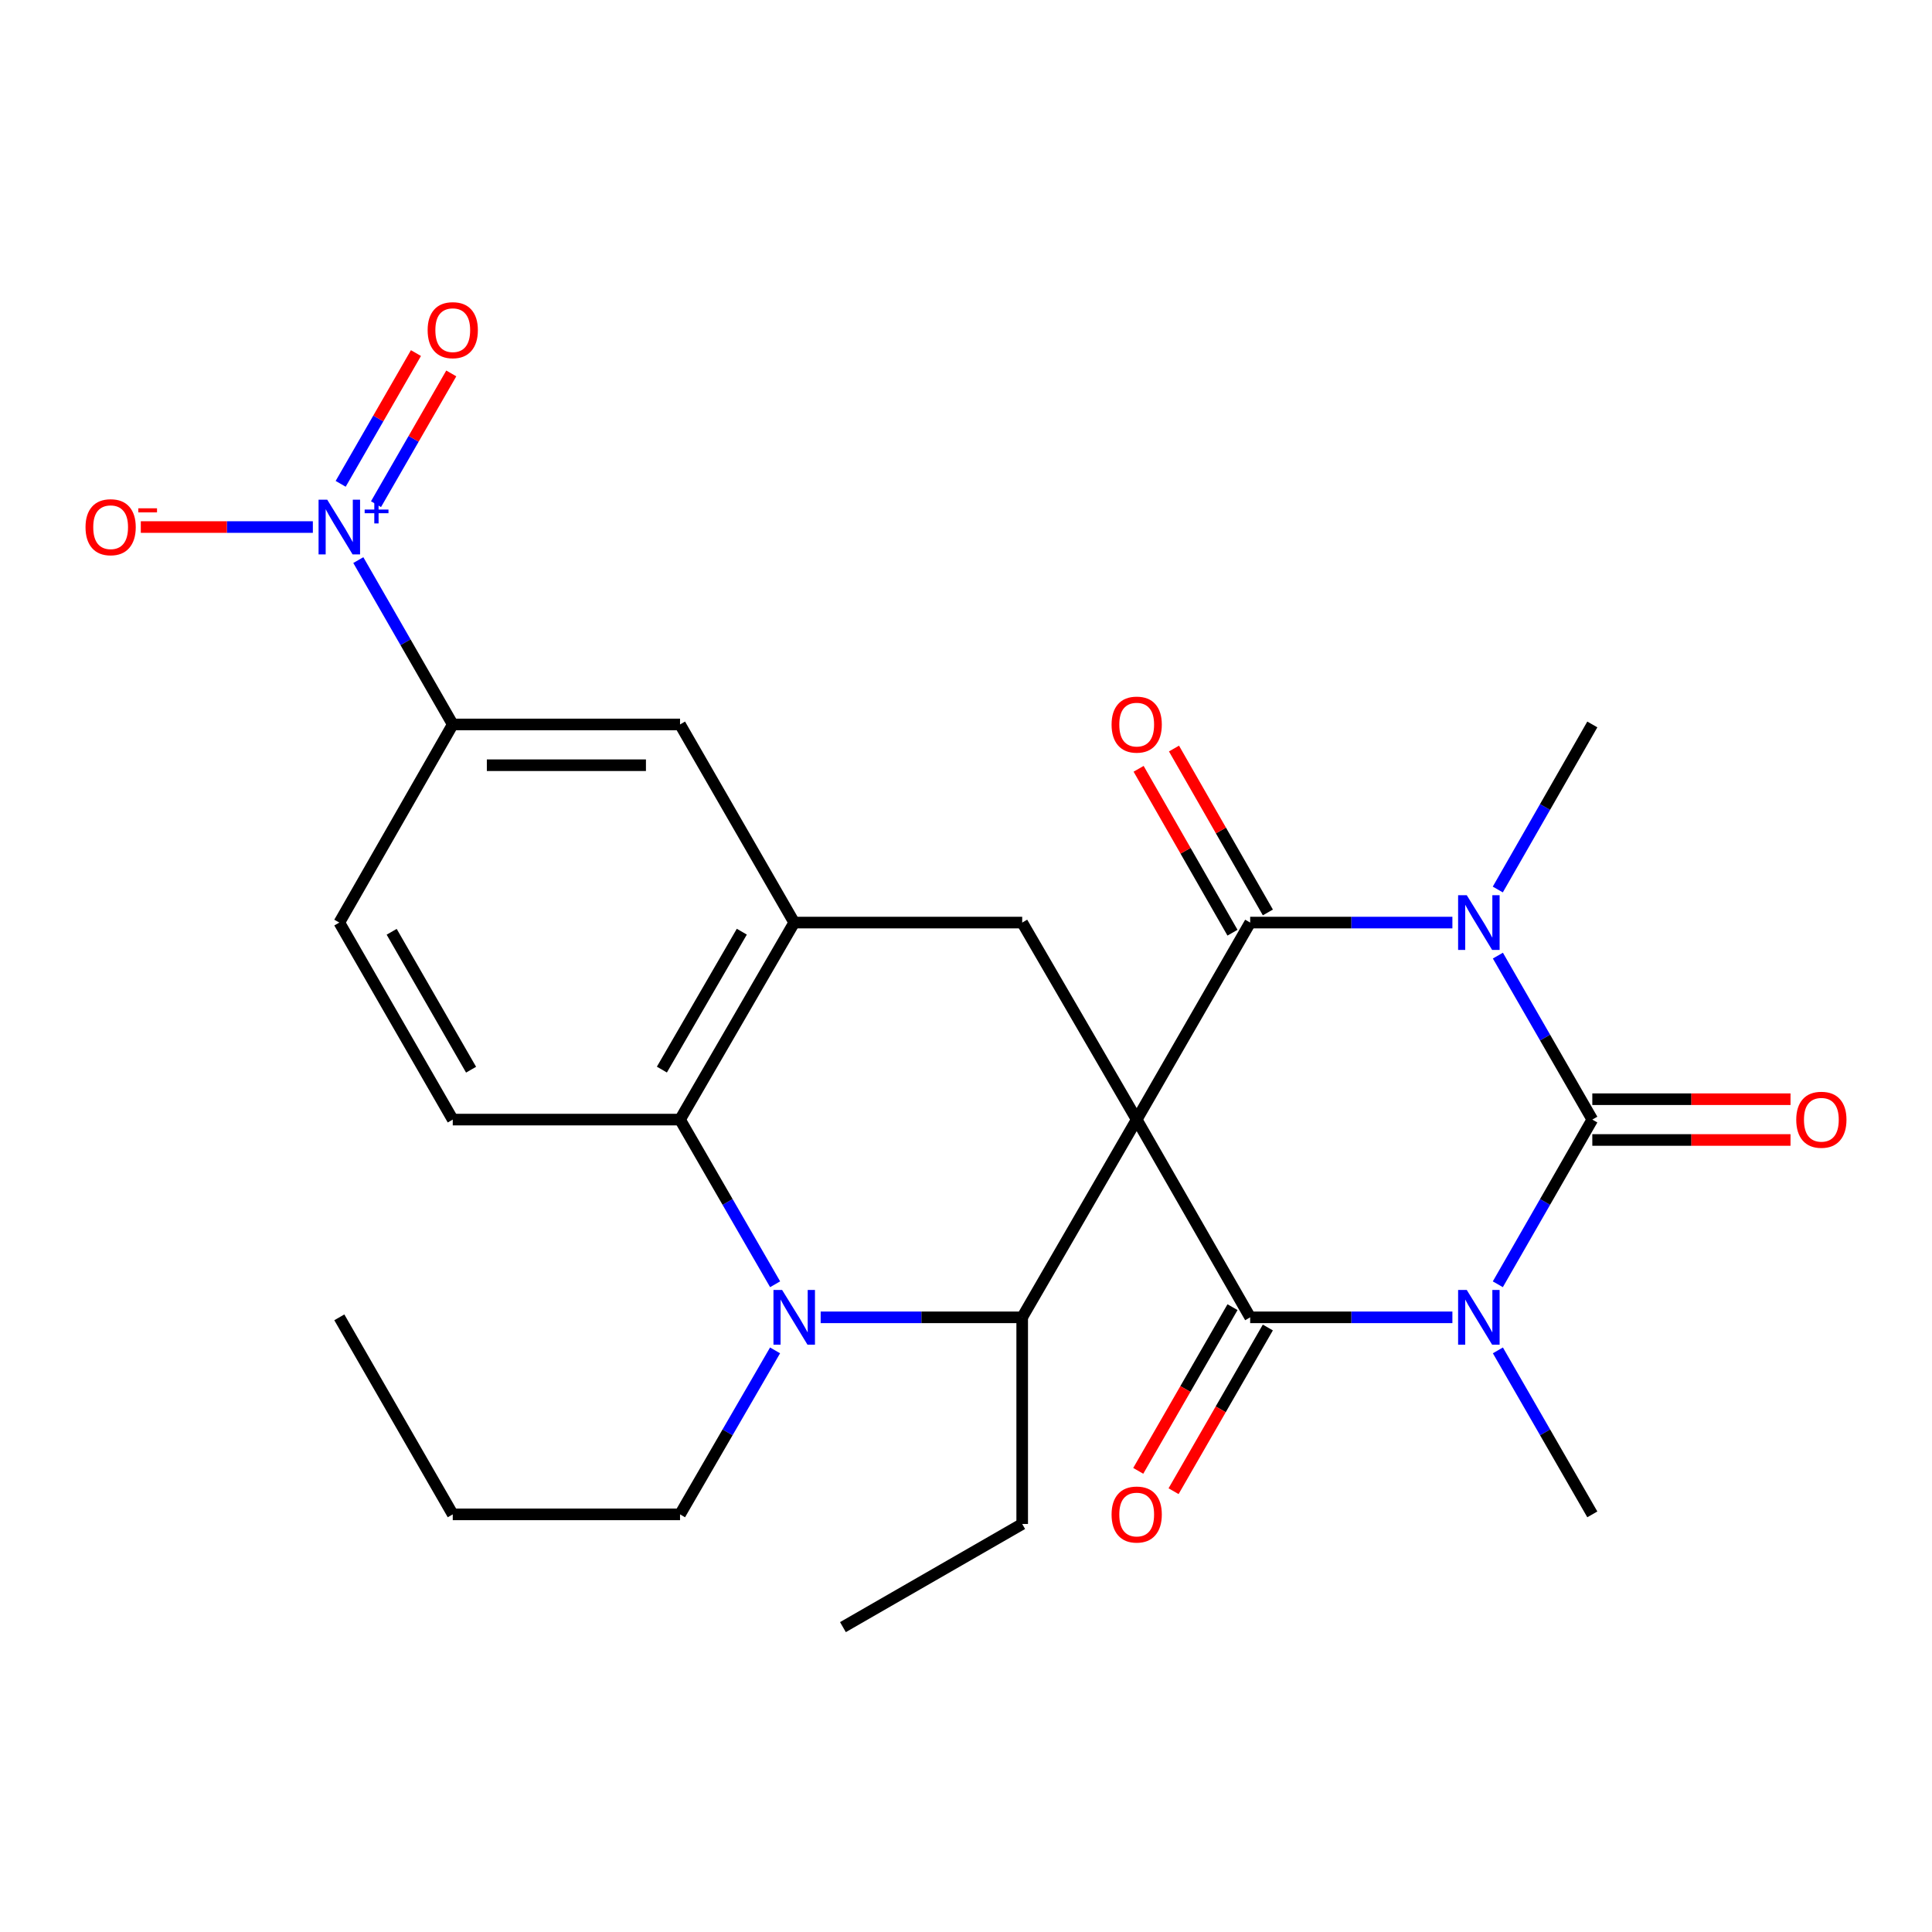 <?xml version='1.0' encoding='iso-8859-1'?>
<svg version='1.1' baseProfile='full'
              xmlns='http://www.w3.org/2000/svg'
                      xmlns:rdkit='http://www.rdkit.org/xml'
                      xmlns:xlink='http://www.w3.org/1999/xlink'
                  xml:space='preserve'
width='1000px' height='1000px' viewBox='0 0 1000 1000'>
<!-- END OF HEADER -->
<rect style='opacity:1.0;fill:#FFFFFF;stroke:none' width='1000' height='1000' x='0' y='0'> </rect>
<path class='bond-3' d='M 588.352,579.499 L 647.09,477.523' style='fill:none;fill-rule:evenodd;stroke:#000000;stroke-width:6px;stroke-linecap:butt;stroke-linejoin:miter;stroke-opacity:1' />
<path class='bond-4' d='M 588.352,579.499 L 647.09,681.85' style='fill:none;fill-rule:evenodd;stroke:#000000;stroke-width:6px;stroke-linecap:butt;stroke-linejoin:miter;stroke-opacity:1' />
<path class='bond-6' d='M 588.352,579.499 L 529.087,681.85' style='fill:none;fill-rule:evenodd;stroke:#000000;stroke-width:6px;stroke-linecap:butt;stroke-linejoin:miter;stroke-opacity:1' />
<path class='bond-9' d='M 588.352,579.499 L 529.087,477.523' style='fill:none;fill-rule:evenodd;stroke:#000000;stroke-width:6px;stroke-linecap:butt;stroke-linejoin:miter;stroke-opacity:1' />
<path class='bond-0' d='M 751.757,681.85 L 699.423,681.85' style='fill:none;fill-rule:evenodd;stroke:#0000FF;stroke-width:6px;stroke-linecap:butt;stroke-linejoin:miter;stroke-opacity:1' />
<path class='bond-0' d='M 699.423,681.85 L 647.09,681.85' style='fill:none;fill-rule:evenodd;stroke:#000000;stroke-width:6px;stroke-linecap:butt;stroke-linejoin:miter;stroke-opacity:1' />
<path class='bond-2' d='M 775.273,664.74 L 799.727,622.119' style='fill:none;fill-rule:evenodd;stroke:#0000FF;stroke-width:6px;stroke-linecap:butt;stroke-linejoin:miter;stroke-opacity:1' />
<path class='bond-2' d='M 799.727,622.119 L 824.182,579.499' style='fill:none;fill-rule:evenodd;stroke:#000000;stroke-width:6px;stroke-linecap:butt;stroke-linejoin:miter;stroke-opacity:1' />
<path class='bond-21' d='M 775.303,698.952 L 799.742,741.394' style='fill:none;fill-rule:evenodd;stroke:#0000FF;stroke-width:6px;stroke-linecap:butt;stroke-linejoin:miter;stroke-opacity:1' />
<path class='bond-21' d='M 799.742,741.394 L 824.182,783.837' style='fill:none;fill-rule:evenodd;stroke:#000000;stroke-width:6px;stroke-linecap:butt;stroke-linejoin:miter;stroke-opacity:1' />
<path class='bond-1' d='M 751.757,477.523 L 699.423,477.523' style='fill:none;fill-rule:evenodd;stroke:#0000FF;stroke-width:6px;stroke-linecap:butt;stroke-linejoin:miter;stroke-opacity:1' />
<path class='bond-1' d='M 699.423,477.523 L 647.09,477.523' style='fill:none;fill-rule:evenodd;stroke:#000000;stroke-width:6px;stroke-linecap:butt;stroke-linejoin:miter;stroke-opacity:1' />
<path class='bond-20' d='M 775.256,460.409 L 799.719,417.691' style='fill:none;fill-rule:evenodd;stroke:#0000FF;stroke-width:6px;stroke-linecap:butt;stroke-linejoin:miter;stroke-opacity:1' />
<path class='bond-20' d='M 799.719,417.691 L 824.182,374.973' style='fill:none;fill-rule:evenodd;stroke:#000000;stroke-width:6px;stroke-linecap:butt;stroke-linejoin:miter;stroke-opacity:1' />
<path class='bond-28' d='M 775.304,494.625 L 799.743,537.062' style='fill:none;fill-rule:evenodd;stroke:#0000FF;stroke-width:6px;stroke-linecap:butt;stroke-linejoin:miter;stroke-opacity:1' />
<path class='bond-28' d='M 799.743,537.062 L 824.182,579.499' style='fill:none;fill-rule:evenodd;stroke:#000000;stroke-width:6px;stroke-linecap:butt;stroke-linejoin:miter;stroke-opacity:1' />
<path class='bond-14' d='M 824.182,590.05 L 875.476,590.05' style='fill:none;fill-rule:evenodd;stroke:#000000;stroke-width:6px;stroke-linecap:butt;stroke-linejoin:miter;stroke-opacity:1' />
<path class='bond-14' d='M 875.476,590.05 L 926.771,590.05' style='fill:none;fill-rule:evenodd;stroke:#FF0000;stroke-width:6px;stroke-linecap:butt;stroke-linejoin:miter;stroke-opacity:1' />
<path class='bond-14' d='M 824.182,568.947 L 875.476,568.947' style='fill:none;fill-rule:evenodd;stroke:#000000;stroke-width:6px;stroke-linecap:butt;stroke-linejoin:miter;stroke-opacity:1' />
<path class='bond-14' d='M 875.476,568.947 L 926.771,568.947' style='fill:none;fill-rule:evenodd;stroke:#FF0000;stroke-width:6px;stroke-linecap:butt;stroke-linejoin:miter;stroke-opacity:1' />
<path class='bond-15' d='M 656.246,472.279 L 631.95,429.861' style='fill:none;fill-rule:evenodd;stroke:#000000;stroke-width:6px;stroke-linecap:butt;stroke-linejoin:miter;stroke-opacity:1' />
<path class='bond-15' d='M 631.95,429.861 L 607.655,387.443' style='fill:none;fill-rule:evenodd;stroke:#FF0000;stroke-width:6px;stroke-linecap:butt;stroke-linejoin:miter;stroke-opacity:1' />
<path class='bond-15' d='M 637.934,482.767 L 613.638,440.349' style='fill:none;fill-rule:evenodd;stroke:#000000;stroke-width:6px;stroke-linecap:butt;stroke-linejoin:miter;stroke-opacity:1' />
<path class='bond-15' d='M 613.638,440.349 L 589.343,397.932' style='fill:none;fill-rule:evenodd;stroke:#FF0000;stroke-width:6px;stroke-linecap:butt;stroke-linejoin:miter;stroke-opacity:1' />
<path class='bond-16' d='M 637.946,676.584 L 613.548,718.946' style='fill:none;fill-rule:evenodd;stroke:#000000;stroke-width:6px;stroke-linecap:butt;stroke-linejoin:miter;stroke-opacity:1' />
<path class='bond-16' d='M 613.548,718.946 L 589.151,761.309' style='fill:none;fill-rule:evenodd;stroke:#FF0000;stroke-width:6px;stroke-linecap:butt;stroke-linejoin:miter;stroke-opacity:1' />
<path class='bond-16' d='M 656.233,687.116 L 631.836,729.478' style='fill:none;fill-rule:evenodd;stroke:#000000;stroke-width:6px;stroke-linecap:butt;stroke-linejoin:miter;stroke-opacity:1' />
<path class='bond-16' d='M 631.836,729.478 L 607.438,771.841' style='fill:none;fill-rule:evenodd;stroke:#FF0000;stroke-width:6px;stroke-linecap:butt;stroke-linejoin:miter;stroke-opacity:1' />
<path class='bond-5' d='M 424.775,681.85 L 476.931,681.85' style='fill:none;fill-rule:evenodd;stroke:#0000FF;stroke-width:6px;stroke-linecap:butt;stroke-linejoin:miter;stroke-opacity:1' />
<path class='bond-5' d='M 476.931,681.85 L 529.087,681.85' style='fill:none;fill-rule:evenodd;stroke:#000000;stroke-width:6px;stroke-linecap:butt;stroke-linejoin:miter;stroke-opacity:1' />
<path class='bond-22' d='M 401.172,698.956 L 376.578,741.397' style='fill:none;fill-rule:evenodd;stroke:#0000FF;stroke-width:6px;stroke-linecap:butt;stroke-linejoin:miter;stroke-opacity:1' />
<path class='bond-22' d='M 376.578,741.397 L 351.984,783.837' style='fill:none;fill-rule:evenodd;stroke:#000000;stroke-width:6px;stroke-linecap:butt;stroke-linejoin:miter;stroke-opacity:1' />
<path class='bond-27' d='M 401.202,664.735 L 376.593,622.117' style='fill:none;fill-rule:evenodd;stroke:#0000FF;stroke-width:6px;stroke-linecap:butt;stroke-linejoin:miter;stroke-opacity:1' />
<path class='bond-27' d='M 376.593,622.117 L 351.984,579.499' style='fill:none;fill-rule:evenodd;stroke:#000000;stroke-width:6px;stroke-linecap:butt;stroke-linejoin:miter;stroke-opacity:1' />
<path class='bond-23' d='M 529.087,681.85 L 529.087,788.808' style='fill:none;fill-rule:evenodd;stroke:#000000;stroke-width:6px;stroke-linecap:butt;stroke-linejoin:miter;stroke-opacity:1' />
<path class='bond-7' d='M 185.461,289.904 L 209.903,332.438' style='fill:none;fill-rule:evenodd;stroke:#0000FF;stroke-width:6px;stroke-linecap:butt;stroke-linejoin:miter;stroke-opacity:1' />
<path class='bond-7' d='M 209.903,332.438 L 234.345,374.973' style='fill:none;fill-rule:evenodd;stroke:#000000;stroke-width:6px;stroke-linecap:butt;stroke-linejoin:miter;stroke-opacity:1' />
<path class='bond-17' d='M 161.932,272.798 L 117.407,272.798' style='fill:none;fill-rule:evenodd;stroke:#0000FF;stroke-width:6px;stroke-linecap:butt;stroke-linejoin:miter;stroke-opacity:1' />
<path class='bond-17' d='M 117.407,272.798 L 72.882,272.798' style='fill:none;fill-rule:evenodd;stroke:#FF0000;stroke-width:6px;stroke-linecap:butt;stroke-linejoin:miter;stroke-opacity:1' />
<path class='bond-18' d='M 194.621,260.96 L 214.102,227.122' style='fill:none;fill-rule:evenodd;stroke:#0000FF;stroke-width:6px;stroke-linecap:butt;stroke-linejoin:miter;stroke-opacity:1' />
<path class='bond-18' d='M 214.102,227.122 L 233.582,193.283' style='fill:none;fill-rule:evenodd;stroke:#FF0000;stroke-width:6px;stroke-linecap:butt;stroke-linejoin:miter;stroke-opacity:1' />
<path class='bond-18' d='M 176.332,250.431 L 195.813,216.593' style='fill:none;fill-rule:evenodd;stroke:#0000FF;stroke-width:6px;stroke-linecap:butt;stroke-linejoin:miter;stroke-opacity:1' />
<path class='bond-18' d='M 195.813,216.593 L 215.293,182.754' style='fill:none;fill-rule:evenodd;stroke:#FF0000;stroke-width:6px;stroke-linecap:butt;stroke-linejoin:miter;stroke-opacity:1' />
<path class='bond-8' d='M 351.984,579.499 L 411.085,477.523' style='fill:none;fill-rule:evenodd;stroke:#000000;stroke-width:6px;stroke-linecap:butt;stroke-linejoin:miter;stroke-opacity:1' />
<path class='bond-8' d='M 342.591,553.62 L 383.961,482.237' style='fill:none;fill-rule:evenodd;stroke:#000000;stroke-width:6px;stroke-linecap:butt;stroke-linejoin:miter;stroke-opacity:1' />
<path class='bond-13' d='M 351.984,579.499 L 234.345,579.499' style='fill:none;fill-rule:evenodd;stroke:#000000;stroke-width:6px;stroke-linecap:butt;stroke-linejoin:miter;stroke-opacity:1' />
<path class='bond-10' d='M 529.087,477.523 L 411.085,477.523' style='fill:none;fill-rule:evenodd;stroke:#000000;stroke-width:6px;stroke-linecap:butt;stroke-linejoin:miter;stroke-opacity:1' />
<path class='bond-12' d='M 411.085,477.523 L 351.984,374.973' style='fill:none;fill-rule:evenodd;stroke:#000000;stroke-width:6px;stroke-linecap:butt;stroke-linejoin:miter;stroke-opacity:1' />
<path class='bond-11' d='M 234.345,374.973 L 351.984,374.973' style='fill:none;fill-rule:evenodd;stroke:#000000;stroke-width:6px;stroke-linecap:butt;stroke-linejoin:miter;stroke-opacity:1' />
<path class='bond-11' d='M 251.991,396.076 L 334.338,396.076' style='fill:none;fill-rule:evenodd;stroke:#000000;stroke-width:6px;stroke-linecap:butt;stroke-linejoin:miter;stroke-opacity:1' />
<path class='bond-19' d='M 234.345,374.973 L 175.631,477.523' style='fill:none;fill-rule:evenodd;stroke:#000000;stroke-width:6px;stroke-linecap:butt;stroke-linejoin:miter;stroke-opacity:1' />
<path class='bond-29' d='M 234.345,579.499 L 175.631,477.523' style='fill:none;fill-rule:evenodd;stroke:#000000;stroke-width:6px;stroke-linecap:butt;stroke-linejoin:miter;stroke-opacity:1' />
<path class='bond-29' d='M 243.826,553.672 L 202.727,482.289' style='fill:none;fill-rule:evenodd;stroke:#000000;stroke-width:6px;stroke-linecap:butt;stroke-linejoin:miter;stroke-opacity:1' />
<path class='bond-24' d='M 351.984,783.837 L 234.345,783.837' style='fill:none;fill-rule:evenodd;stroke:#000000;stroke-width:6px;stroke-linecap:butt;stroke-linejoin:miter;stroke-opacity:1' />
<path class='bond-25' d='M 529.087,788.808 L 436.303,842.199' style='fill:none;fill-rule:evenodd;stroke:#000000;stroke-width:6px;stroke-linecap:butt;stroke-linejoin:miter;stroke-opacity:1' />
<path class='bond-26' d='M 234.345,783.837 L 175.631,681.85' style='fill:none;fill-rule:evenodd;stroke:#000000;stroke-width:6px;stroke-linecap:butt;stroke-linejoin:miter;stroke-opacity:1' />
<path  class='atom-1' d='M 759.196 667.69
L 768.476 682.69
Q 769.396 684.17, 770.876 686.85
Q 772.356 689.53, 772.436 689.69
L 772.436 667.69
L 776.196 667.69
L 776.196 696.01
L 772.316 696.01
L 762.356 679.61
Q 761.196 677.69, 759.956 675.49
Q 758.756 673.29, 758.396 672.61
L 758.396 696.01
L 754.716 696.01
L 754.716 667.69
L 759.196 667.69
' fill='#0000FF'/>
<path  class='atom-2' d='M 759.196 463.363
L 768.476 478.363
Q 769.396 479.843, 770.876 482.523
Q 772.356 485.203, 772.436 485.363
L 772.436 463.363
L 776.196 463.363
L 776.196 491.683
L 772.316 491.683
L 762.356 475.283
Q 761.196 473.363, 759.956 471.163
Q 758.756 468.963, 758.396 468.283
L 758.396 491.683
L 754.716 491.683
L 754.716 463.363
L 759.196 463.363
' fill='#0000FF'/>
<path  class='atom-6' d='M 404.825 667.69
L 414.105 682.69
Q 415.025 684.17, 416.505 686.85
Q 417.985 689.53, 418.065 689.69
L 418.065 667.69
L 421.825 667.69
L 421.825 696.01
L 417.945 696.01
L 407.985 679.61
Q 406.825 677.69, 405.585 675.49
Q 404.385 673.29, 404.025 672.61
L 404.025 696.01
L 400.345 696.01
L 400.345 667.69
L 404.825 667.69
' fill='#0000FF'/>
<path  class='atom-8' d='M 169.371 258.638
L 178.651 273.638
Q 179.571 275.118, 181.051 277.798
Q 182.531 280.478, 182.611 280.638
L 182.611 258.638
L 186.371 258.638
L 186.371 286.958
L 182.491 286.958
L 172.531 270.558
Q 171.371 268.638, 170.131 266.438
Q 168.931 264.238, 168.571 263.558
L 168.571 286.958
L 164.891 286.958
L 164.891 258.638
L 169.371 258.638
' fill='#0000FF'/>
<path  class='atom-8' d='M 188.747 263.743
L 193.736 263.743
L 193.736 258.489
L 195.954 258.489
L 195.954 263.743
L 201.076 263.743
L 201.076 265.643
L 195.954 265.643
L 195.954 270.923
L 193.736 270.923
L 193.736 265.643
L 188.747 265.643
L 188.747 263.743
' fill='#0000FF'/>
<path  class='atom-15' d='M 929.735 579.579
Q 929.735 572.779, 933.095 568.979
Q 936.455 565.179, 942.735 565.179
Q 949.015 565.179, 952.375 568.979
Q 955.735 572.779, 955.735 579.579
Q 955.735 586.459, 952.335 590.379
Q 948.935 594.259, 942.735 594.259
Q 936.495 594.259, 933.095 590.379
Q 929.735 586.499, 929.735 579.579
M 942.735 591.059
Q 947.055 591.059, 949.375 588.179
Q 951.735 585.259, 951.735 579.579
Q 951.735 574.019, 949.375 571.219
Q 947.055 568.379, 942.735 568.379
Q 938.415 568.379, 936.055 571.179
Q 933.735 573.979, 933.735 579.579
Q 933.735 585.299, 936.055 588.179
Q 938.415 591.059, 942.735 591.059
' fill='#FF0000'/>
<path  class='atom-16' d='M 575.352 375.053
Q 575.352 368.253, 578.712 364.453
Q 582.072 360.653, 588.352 360.653
Q 594.632 360.653, 597.992 364.453
Q 601.352 368.253, 601.352 375.053
Q 601.352 381.933, 597.952 385.853
Q 594.552 389.733, 588.352 389.733
Q 582.112 389.733, 578.712 385.853
Q 575.352 381.973, 575.352 375.053
M 588.352 386.533
Q 592.672 386.533, 594.992 383.653
Q 597.352 380.733, 597.352 375.053
Q 597.352 369.493, 594.992 366.693
Q 592.672 363.853, 588.352 363.853
Q 584.032 363.853, 581.672 366.653
Q 579.352 369.453, 579.352 375.053
Q 579.352 380.773, 581.672 383.653
Q 584.032 386.533, 588.352 386.533
' fill='#FF0000'/>
<path  class='atom-17' d='M 575.352 783.917
Q 575.352 777.117, 578.712 773.317
Q 582.072 769.517, 588.352 769.517
Q 594.632 769.517, 597.992 773.317
Q 601.352 777.117, 601.352 783.917
Q 601.352 790.797, 597.952 794.717
Q 594.552 798.597, 588.352 798.597
Q 582.112 798.597, 578.712 794.717
Q 575.352 790.837, 575.352 783.917
M 588.352 795.397
Q 592.672 795.397, 594.992 792.517
Q 597.352 789.597, 597.352 783.917
Q 597.352 778.357, 594.992 775.557
Q 592.672 772.717, 588.352 772.717
Q 584.032 772.717, 581.672 775.517
Q 579.352 778.317, 579.352 783.917
Q 579.352 789.637, 581.672 792.517
Q 584.032 795.397, 588.352 795.397
' fill='#FF0000'/>
<path  class='atom-18' d='M 44.265 272.878
Q 44.265 266.078, 47.625 262.278
Q 50.985 258.478, 57.265 258.478
Q 63.545 258.478, 66.905 262.278
Q 70.265 266.078, 70.265 272.878
Q 70.265 279.758, 66.865 283.678
Q 63.465 287.558, 57.265 287.558
Q 51.025 287.558, 47.625 283.678
Q 44.265 279.798, 44.265 272.878
M 57.265 284.358
Q 61.585 284.358, 63.905 281.478
Q 66.265 278.558, 66.265 272.878
Q 66.265 267.318, 63.905 264.518
Q 61.585 261.678, 57.265 261.678
Q 52.945 261.678, 50.585 264.478
Q 48.265 267.278, 48.265 272.878
Q 48.265 278.598, 50.585 281.478
Q 52.945 284.358, 57.265 284.358
' fill='#FF0000'/>
<path  class='atom-18' d='M 71.585 263.1
L 81.274 263.1
L 81.274 265.212
L 71.585 265.212
L 71.585 263.1
' fill='#FF0000'/>
<path  class='atom-19' d='M 221.345 170.89
Q 221.345 164.09, 224.705 160.29
Q 228.065 156.49, 234.345 156.49
Q 240.625 156.49, 243.985 160.29
Q 247.345 164.09, 247.345 170.89
Q 247.345 177.77, 243.945 181.69
Q 240.545 185.57, 234.345 185.57
Q 228.105 185.57, 224.705 181.69
Q 221.345 177.81, 221.345 170.89
M 234.345 182.37
Q 238.665 182.37, 240.985 179.49
Q 243.345 176.57, 243.345 170.89
Q 243.345 165.33, 240.985 162.53
Q 238.665 159.69, 234.345 159.69
Q 230.025 159.69, 227.665 162.49
Q 225.345 165.29, 225.345 170.89
Q 225.345 176.61, 227.665 179.49
Q 230.025 182.37, 234.345 182.37
' fill='#FF0000'/>
</svg>
